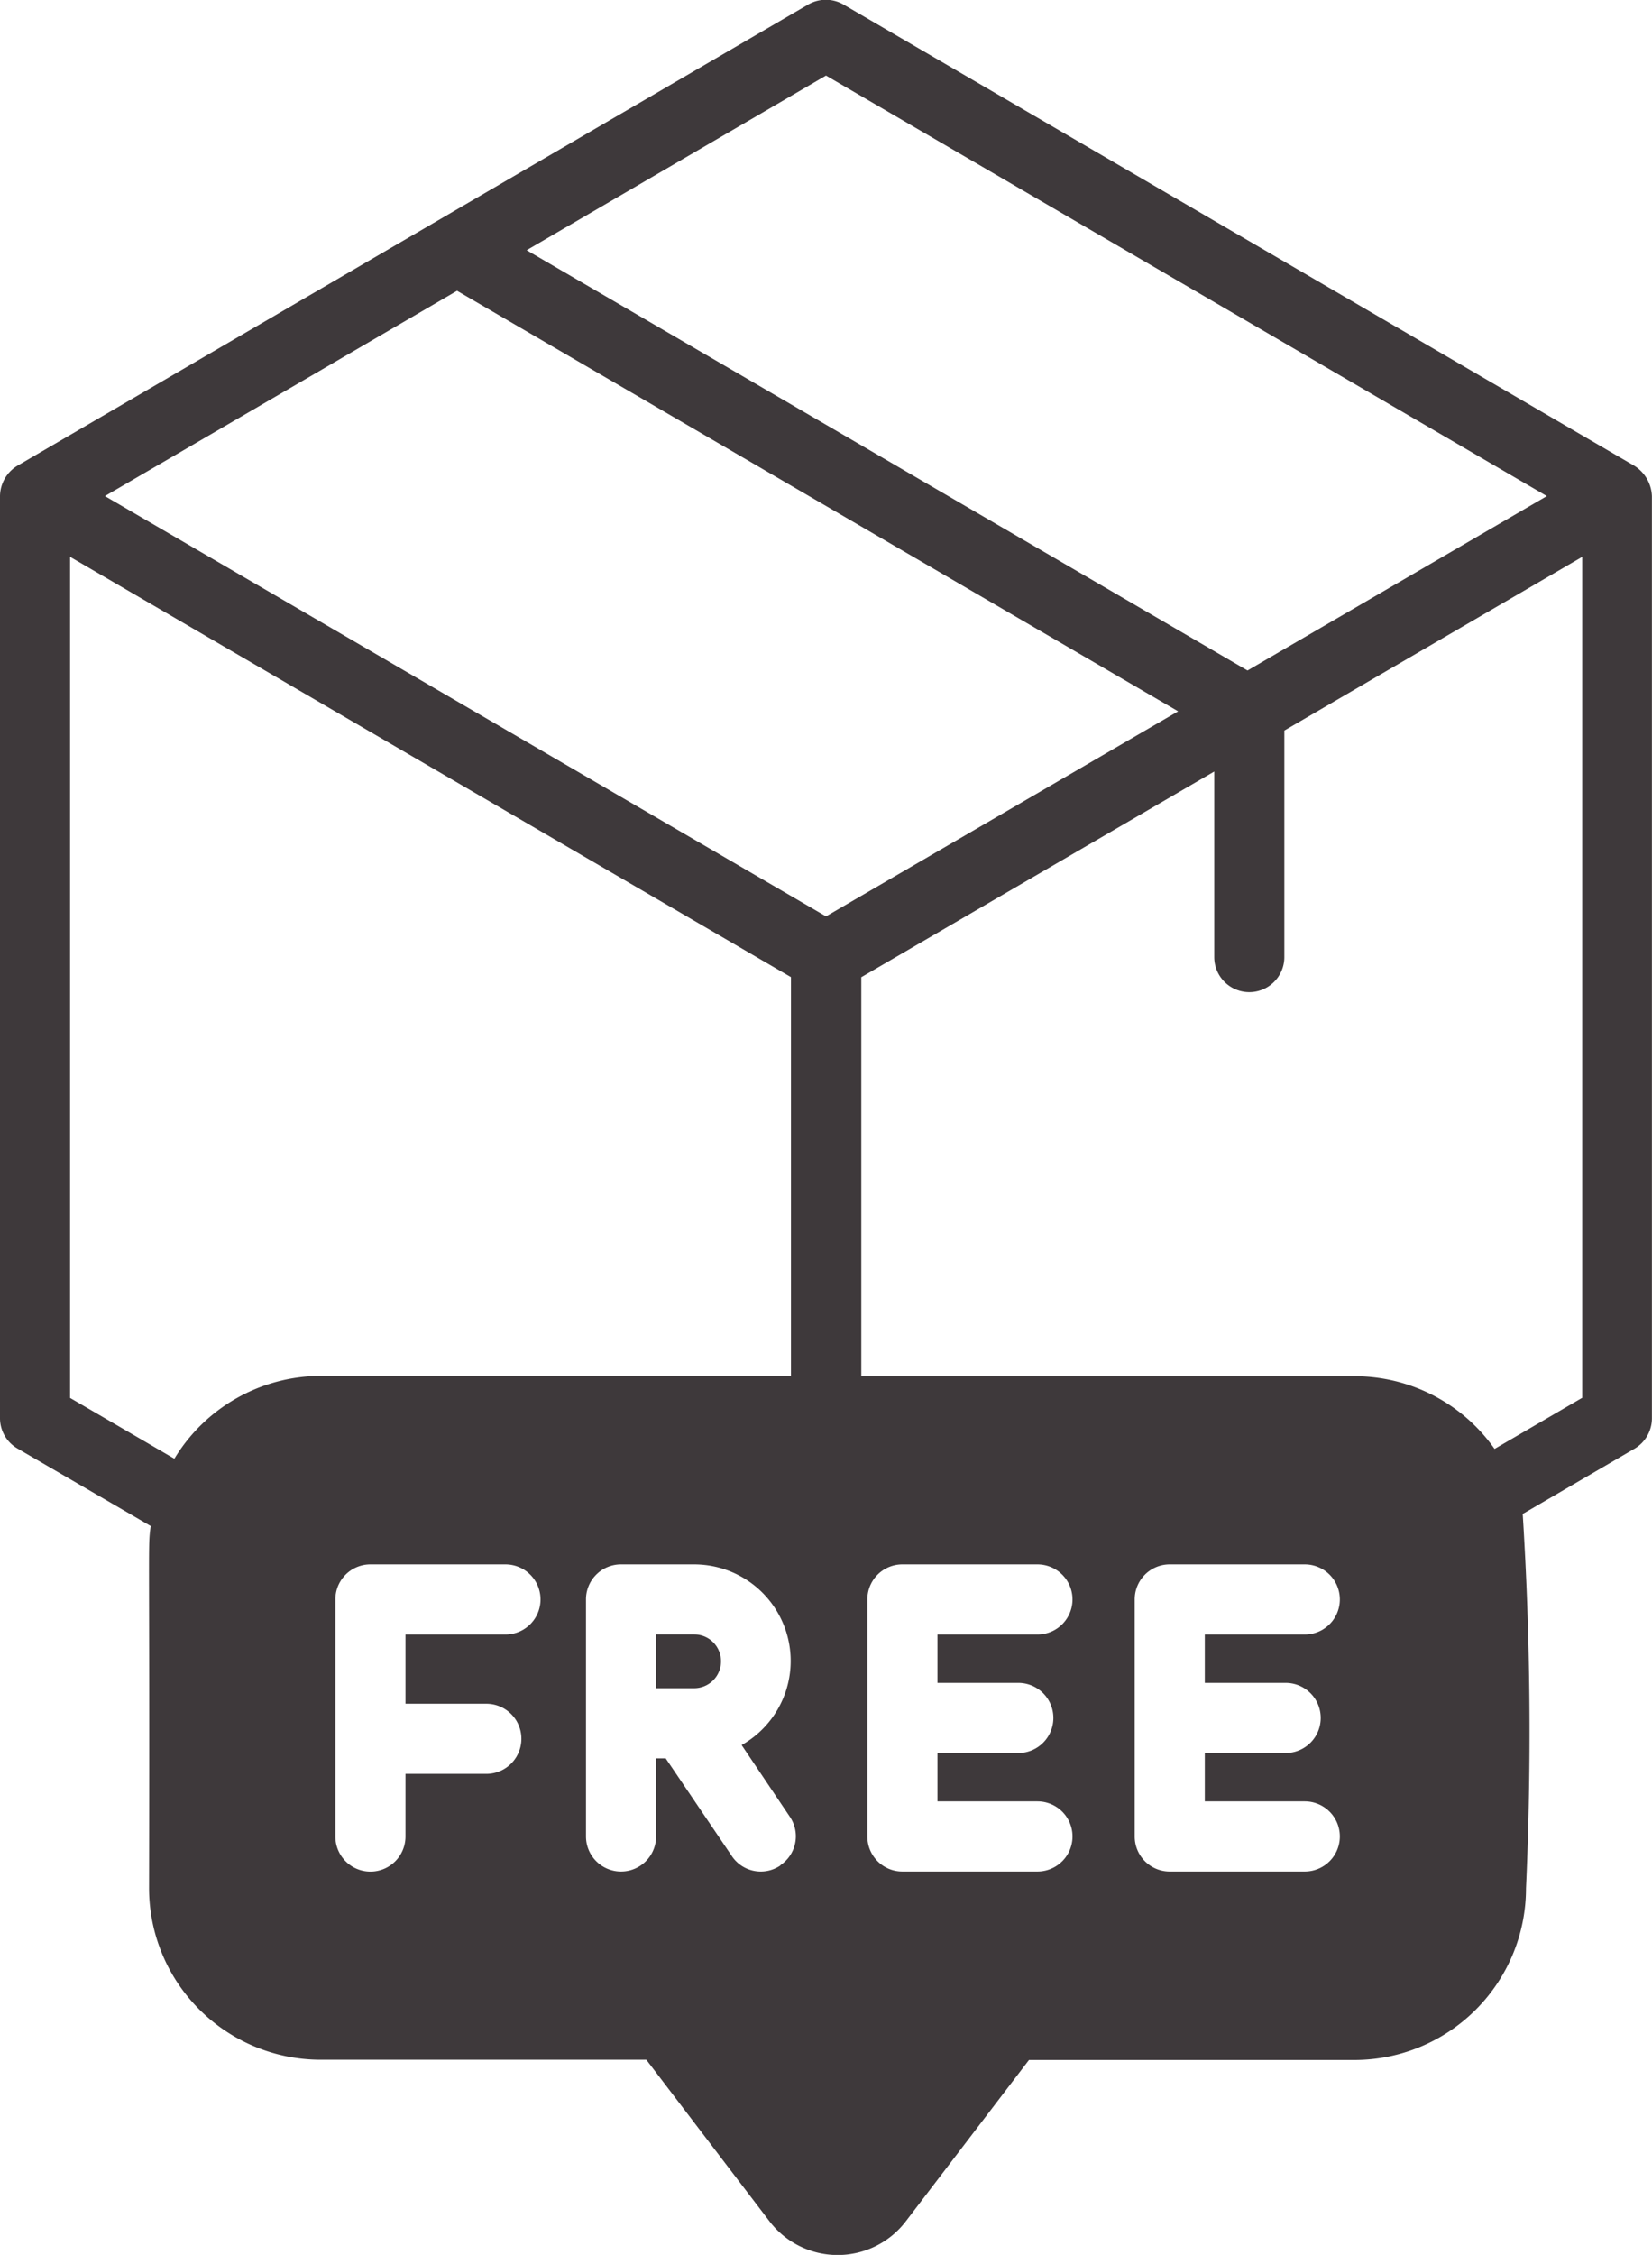 <svg viewBox="0 0 20.126 27.459" height="27.459" width="20.126" xmlns="http://www.w3.org/2000/svg">
  <g transform="translate(-148.955 -12.445)" id="_x31_1_Free_Shipping">
    <g transform="translate(148.955 12.445)" data-name="Group 68024" id="Group_68024">
      <path fill="#3e393b" transform="translate(-148.955 -12.445)" d="M168.864,18.116,159.231,12.5a.429.429,0,0,0-.43,0l-9.63,5.614a.438.438,0,0,0-.216.373V29.713a.427.427,0,0,0,.211.37l1.625.945c-.037.282-.011.063-.02,4.412a2.09,2.09,0,0,0,2.087,2.087h3.971l1.5,1.967a1.045,1.045,0,0,0,1.662,0l1.5-1.964h3.968a2.09,2.09,0,0,0,2.087-2.089,42.355,42.355,0,0,0-.04-4.56l1.361-.794a.429.429,0,0,0,.213-.37V18.489a.455.455,0,0,0-.216-.373Zm-9.846-4.751,8.782,5.121-3.647,2.124-8.782-5.118Zm-7.939,16.843-1.27-.74V19.226l8.782,5.118V29.2h-5.73A2.089,2.089,0,0,0,151.079,30.209Zm4.034,2.141h-1.218v.843h.985a.427.427,0,0,1,0,.854h-.985v.763a.427.427,0,0,1-.854,0V31.922a.426.426,0,0,1,.427-.427h1.645a.427.427,0,0,1,0,.854Zm3.35,2.812a.424.424,0,0,1-.592-.114l-.806-1.19h-.117v.951a.427.427,0,1,1-.854,0V31.922a.426.426,0,0,1,.427-.427h.891a1.176,1.176,0,0,1,.578,2.2l.586.871a.423.423,0,0,1-.114.592Zm.555-11.557-8.785-5.118,4.29-2.5,8.785,5.121Zm2.343,9.334a.427.427,0,1,1,0,.854h-.985v.589h1.218a.427.427,0,1,1,0,.854h-1.645a.426.426,0,0,1-.427-.427V31.922a.426.426,0,0,1,.427-.427h1.645a.427.427,0,1,1,0,.854h-1.218v.589Zm3.257,0a.427.427,0,0,1,0,.854h-.985v.589h1.218a.427.427,0,1,1,0,.854h-1.645a.426.426,0,0,1-.427-.427V31.922a.426.426,0,0,1,.427-.427h1.645a.427.427,0,1,1,0,.854h-1.218v.589Zm3.61-3.47-1.065.621a2.082,2.082,0,0,0-1.7-.885h-6.015V24.345l4.3-2.505V24.1a.427.427,0,1,0,.854,0V21.341l3.629-2.115V29.469Z" data-name="Path 36891" id="Path_36891"></path>
      <path fill="#3e393b" transform="translate(-282.759 -345.631)" d="M291.543,365.862a.327.327,0,0,1-.327.327h-.464v-.655h.464A.326.326,0,0,1,291.543,365.862Z" data-name="Path 36892" id="Path_36892"></path>
    </g>
  </g>
</svg>
